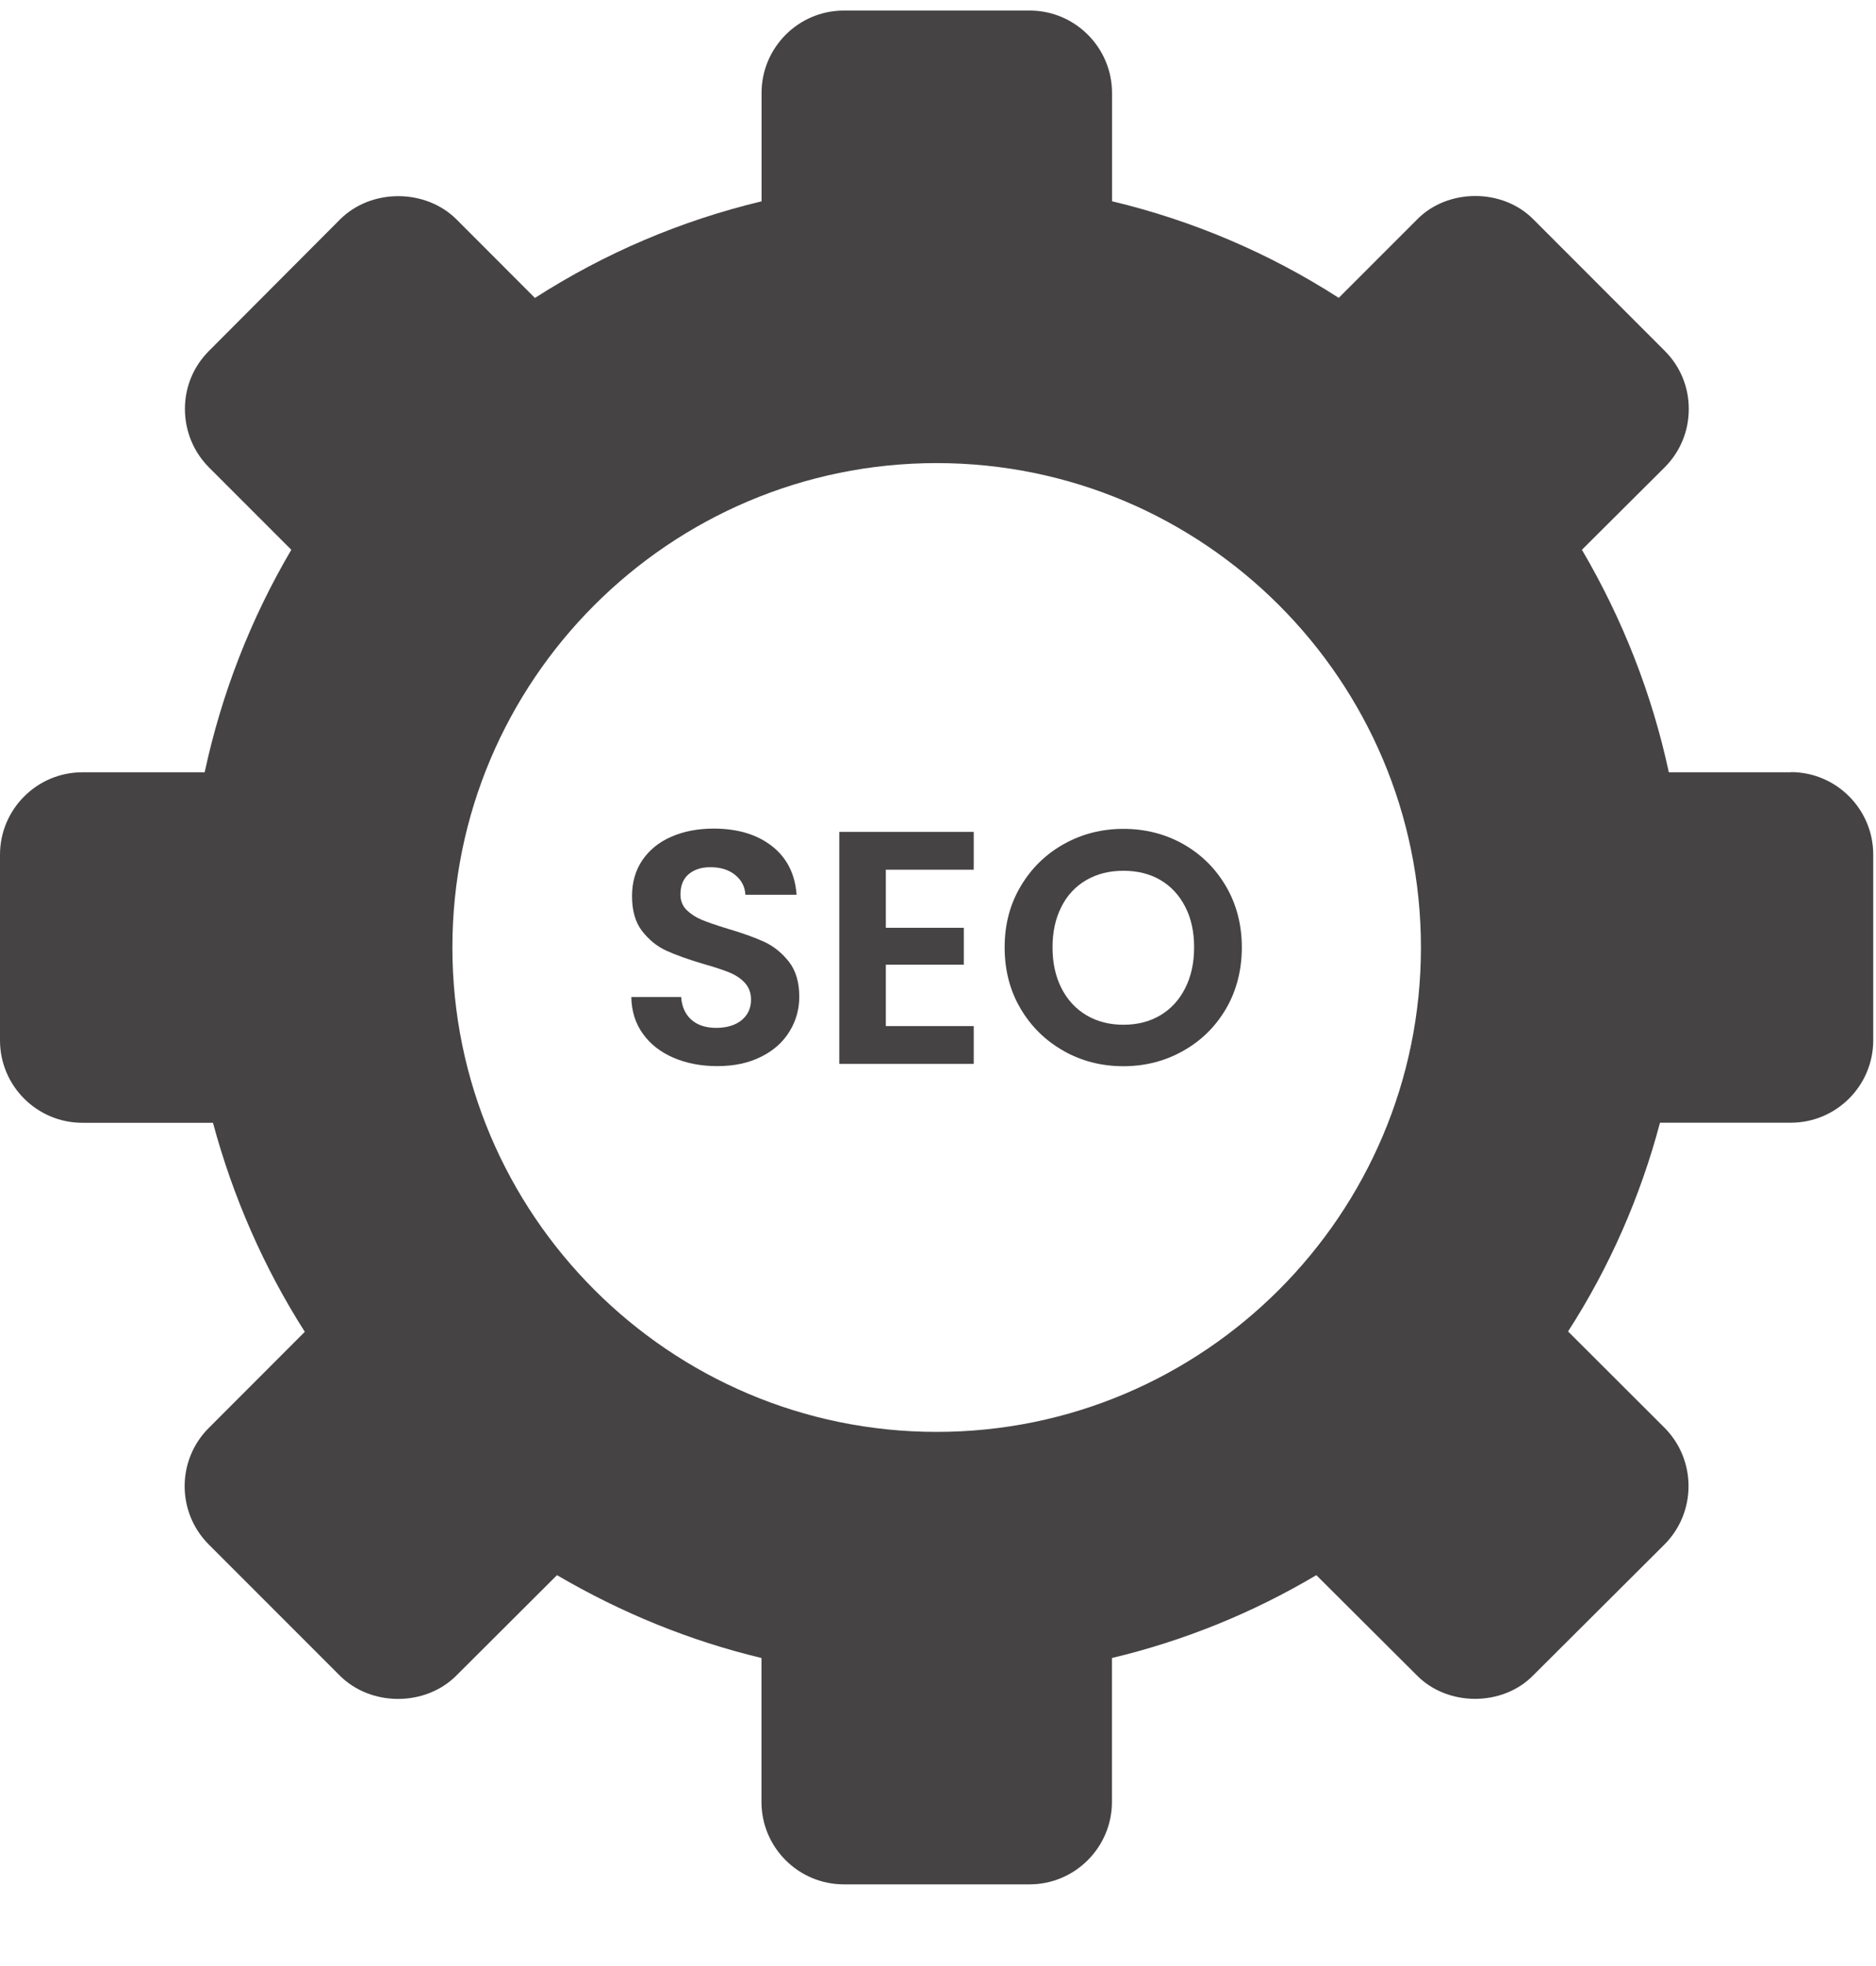 <svg xmlns="http://www.w3.org/2000/svg" width="21" height="22" viewBox="0 0 21 22" fill="none"><g clip-path="url(#clip0_5067_1096)"><path d="M20.047 8.642H18.681C18.493 7.769 18.166 6.932 17.708 6.152L18.634 5.23C18.809 5.055 18.905 4.822 18.904 4.574C18.904 4.327 18.806 4.096 18.634 3.925L17.165 2.455C16.82 2.105 16.206 2.107 15.864 2.455L14.986 3.333C14.205 2.831 13.351 2.468 12.448 2.252V1.04C12.448 0.532 12.034 0.118 11.526 0.118H9.447C8.938 0.118 8.525 0.532 8.525 1.04V2.253C7.622 2.469 6.77 2.832 5.988 3.334L5.111 2.456C4.762 2.108 4.154 2.108 3.806 2.456L2.341 3.925C2.167 4.098 2.071 4.327 2.07 4.574C2.07 4.822 2.165 5.055 2.339 5.23L3.261 6.152C2.805 6.927 2.48 7.763 2.291 8.642H0.922C0.414 8.642 0 9.056 0 9.564V11.642C0 12.151 0.414 12.564 0.922 12.564H2.384C2.608 13.395 2.952 14.181 3.412 14.903L2.337 15.979C1.977 16.338 1.977 16.923 2.337 17.283L3.804 18.75C4.152 19.098 4.76 19.098 5.108 18.75L6.235 17.626C6.959 18.05 7.726 18.362 8.524 18.553V20.164C8.524 20.673 8.938 21.086 9.446 21.086H11.525C12.033 21.086 12.447 20.672 12.447 20.164V18.553C13.253 18.361 14.022 18.049 14.735 17.626L15.861 18.748C16.206 19.098 16.82 19.097 17.162 18.748L18.633 17.282C18.991 16.922 18.991 16.337 18.633 15.977L17.553 14.899C18.016 14.18 18.361 13.396 18.582 12.563H20.047C20.556 12.563 20.969 12.149 20.969 11.641V9.562C20.969 9.055 20.555 8.64 20.047 8.64V8.642ZM10.485 16.023C7.496 16.023 5.064 13.591 5.064 10.602C5.064 7.613 7.496 5.182 10.485 5.182C13.474 5.182 15.906 7.613 15.906 10.602C15.906 13.591 13.474 16.023 10.485 16.023Z" fill="#454343"></path><path d="M7.541 11.837C7.397 11.775 7.281 11.686 7.198 11.57C7.113 11.453 7.07 11.317 7.067 11.157H7.625C7.632 11.263 7.67 11.348 7.737 11.409C7.806 11.471 7.9 11.502 8.017 11.502C8.135 11.502 8.234 11.472 8.304 11.414C8.373 11.356 8.407 11.28 8.407 11.186C8.407 11.109 8.383 11.047 8.336 10.996C8.29 10.947 8.23 10.908 8.16 10.88C8.09 10.852 7.993 10.82 7.869 10.785C7.701 10.735 7.564 10.686 7.459 10.638C7.354 10.59 7.264 10.516 7.188 10.419C7.112 10.321 7.075 10.191 7.075 10.027C7.075 9.874 7.113 9.74 7.19 9.626C7.268 9.512 7.375 9.424 7.513 9.364C7.651 9.303 7.811 9.272 7.988 9.272C8.255 9.272 8.473 9.337 8.64 9.467C8.808 9.598 8.9 9.779 8.917 10.012H8.344C8.339 9.923 8.301 9.849 8.231 9.792C8.16 9.733 8.067 9.704 7.951 9.704C7.85 9.704 7.769 9.731 7.708 9.783C7.647 9.835 7.617 9.911 7.617 10.01C7.617 10.079 7.64 10.136 7.685 10.182C7.731 10.227 7.788 10.265 7.856 10.293C7.925 10.322 8.02 10.354 8.144 10.392C8.312 10.441 8.449 10.491 8.557 10.54C8.663 10.59 8.754 10.664 8.832 10.763C8.909 10.862 8.947 10.992 8.947 11.153C8.947 11.293 8.912 11.42 8.839 11.54C8.767 11.659 8.662 11.754 8.524 11.823C8.385 11.894 8.22 11.93 8.03 11.93C7.849 11.93 7.687 11.899 7.541 11.837Z" fill="#454343"></path><path d="M9.916 9.732V10.382H10.789V10.795H9.916V11.482H10.9V11.905H9.395V9.309H10.9V9.732H9.916Z" fill="#454343"></path><path d="M11.907 11.76C11.704 11.646 11.543 11.488 11.424 11.286C11.305 11.085 11.246 10.855 11.246 10.601C11.246 10.346 11.305 10.121 11.424 9.92C11.543 9.718 11.704 9.56 11.907 9.446C12.11 9.332 12.333 9.275 12.576 9.275C12.819 9.275 13.044 9.332 13.246 9.446C13.447 9.56 13.607 9.718 13.725 9.92C13.842 10.121 13.901 10.349 13.901 10.601C13.901 10.853 13.842 11.085 13.725 11.286C13.607 11.488 13.447 11.646 13.243 11.76C13.041 11.874 12.818 11.931 12.575 11.931C12.331 11.931 12.108 11.874 11.906 11.76H11.907ZM12.989 11.361C13.108 11.29 13.2 11.19 13.267 11.058C13.334 10.926 13.367 10.774 13.367 10.601C13.367 10.427 13.334 10.275 13.267 10.146C13.2 10.016 13.108 9.917 12.989 9.847C12.87 9.778 12.733 9.744 12.576 9.744C12.419 9.744 12.282 9.778 12.162 9.847C12.041 9.917 11.947 10.016 11.882 10.146C11.815 10.277 11.782 10.427 11.782 10.601C11.782 10.774 11.815 10.926 11.882 11.058C11.949 11.19 12.043 11.29 12.162 11.361C12.282 11.432 12.42 11.467 12.576 11.467C12.732 11.467 12.87 11.432 12.989 11.361Z" fill="#454343"></path></g><defs><clipPath id="clip0_5067_1096"><rect width="20.969" height="20.969" fill="white" transform="translate(0 0.118)"></rect></clipPath></defs></svg>